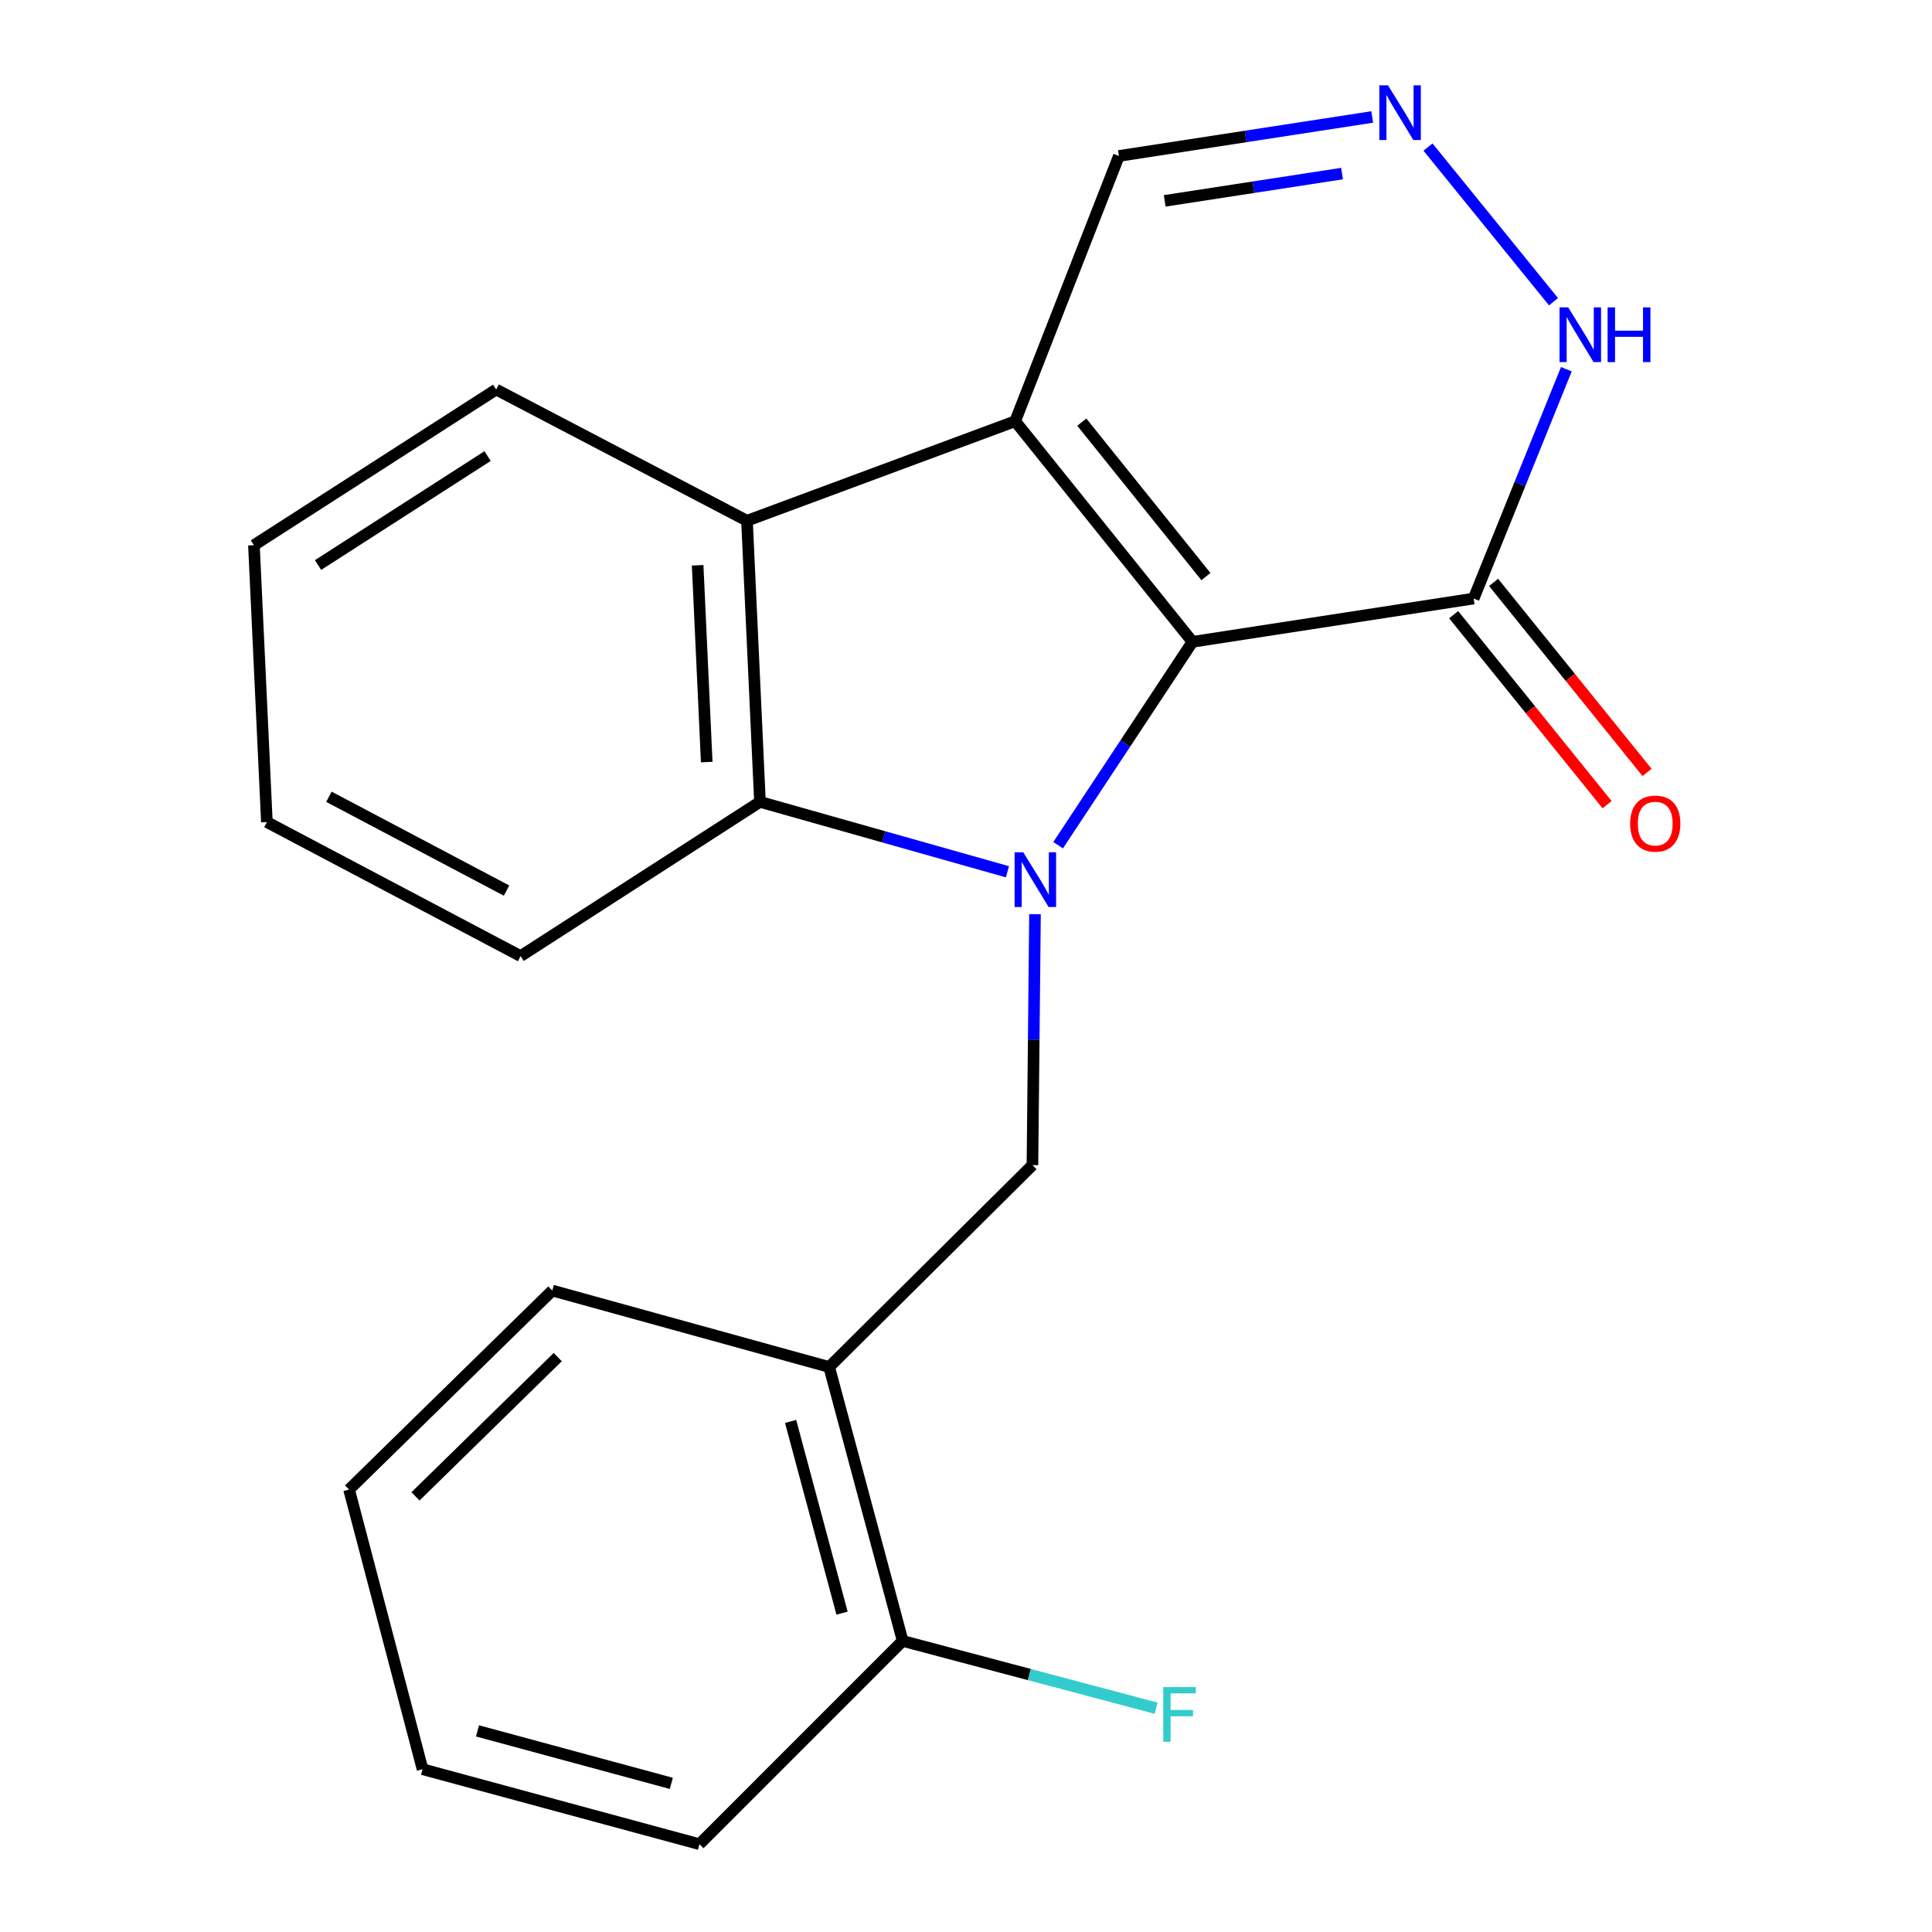 <?xml version='1.0' encoding='iso-8859-1'?>
<svg version='1.1' baseProfile='full'
              xmlns='http://www.w3.org/2000/svg'
                      xmlns:rdkit='http://www.rdkit.org/xml'
                      xmlns:xlink='http://www.w3.org/1999/xlink'
                  xml:space='preserve'
width='1000px' height='1000px' viewBox='0 0 1000 1000'>
<!-- END OF HEADER -->
<rect style='opacity:1.0;fill:#FFFFFF;stroke:none' width='1000' height='1000' x='0' y='0'> </rect>
<path class='bond-0' d='M 547.687,437.466 L 582.457,384.837' style='fill:none;fill-rule:evenodd;stroke:#0000FF;stroke-width:6px;stroke-linecap:butt;stroke-linejoin:miter;stroke-opacity:1' />
<path class='bond-0' d='M 582.457,384.837 L 617.228,332.209' style='fill:none;fill-rule:evenodd;stroke:#000000;stroke-width:6px;stroke-linecap:butt;stroke-linejoin:miter;stroke-opacity:1' />
<path class='bond-2' d='M 521.452,451.234 L 457.405,433.141' style='fill:none;fill-rule:evenodd;stroke:#0000FF;stroke-width:6px;stroke-linecap:butt;stroke-linejoin:miter;stroke-opacity:1' />
<path class='bond-2' d='M 457.405,433.141 L 393.357,415.047' style='fill:none;fill-rule:evenodd;stroke:#000000;stroke-width:6px;stroke-linecap:butt;stroke-linejoin:miter;stroke-opacity:1' />
<path class='bond-5' d='M 535.713,473.168 L 535.051,538.117' style='fill:none;fill-rule:evenodd;stroke:#0000FF;stroke-width:6px;stroke-linecap:butt;stroke-linejoin:miter;stroke-opacity:1' />
<path class='bond-5' d='M 535.051,538.117 L 534.389,603.065' style='fill:none;fill-rule:evenodd;stroke:#000000;stroke-width:6px;stroke-linecap:butt;stroke-linejoin:miter;stroke-opacity:1' />
<path class='bond-1' d='M 617.228,332.209 L 525.456,218.021' style='fill:none;fill-rule:evenodd;stroke:#000000;stroke-width:6px;stroke-linecap:butt;stroke-linejoin:miter;stroke-opacity:1' />
<path class='bond-1' d='M 624.179,298.43 L 559.939,218.499' style='fill:none;fill-rule:evenodd;stroke:#000000;stroke-width:6px;stroke-linecap:butt;stroke-linejoin:miter;stroke-opacity:1' />
<path class='bond-4' d='M 617.228,332.209 L 762.749,309.808' style='fill:none;fill-rule:evenodd;stroke:#000000;stroke-width:6px;stroke-linecap:butt;stroke-linejoin:miter;stroke-opacity:1' />
<path class='bond-9' d='M 525.456,218.021 L 579.145,80.725' style='fill:none;fill-rule:evenodd;stroke:#000000;stroke-width:6px;stroke-linecap:butt;stroke-linejoin:miter;stroke-opacity:1' />
<path class='bond-21' d='M 525.456,218.021 L 386.638,269.541' style='fill:none;fill-rule:evenodd;stroke:#000000;stroke-width:6px;stroke-linecap:butt;stroke-linejoin:miter;stroke-opacity:1' />
<path class='bond-3' d='M 393.357,415.047 L 386.638,269.541' style='fill:none;fill-rule:evenodd;stroke:#000000;stroke-width:6px;stroke-linecap:butt;stroke-linejoin:miter;stroke-opacity:1' />
<path class='bond-3' d='M 365.798,394.447 L 361.095,292.593' style='fill:none;fill-rule:evenodd;stroke:#000000;stroke-width:6px;stroke-linecap:butt;stroke-linejoin:miter;stroke-opacity:1' />
<path class='bond-13' d='M 393.357,415.047 L 269.468,494.873' style='fill:none;fill-rule:evenodd;stroke:#000000;stroke-width:6px;stroke-linecap:butt;stroke-linejoin:miter;stroke-opacity:1' />
<path class='bond-14' d='M 386.638,269.541 L 256.814,201.616' style='fill:none;fill-rule:evenodd;stroke:#000000;stroke-width:6px;stroke-linecap:butt;stroke-linejoin:miter;stroke-opacity:1' />
<path class='bond-7' d='M 762.749,309.808 L 786.747,250.458' style='fill:none;fill-rule:evenodd;stroke:#000000;stroke-width:6px;stroke-linecap:butt;stroke-linejoin:miter;stroke-opacity:1' />
<path class='bond-7' d='M 786.747,250.458 L 810.745,191.107' style='fill:none;fill-rule:evenodd;stroke:#0000FF;stroke-width:6px;stroke-linecap:butt;stroke-linejoin:miter;stroke-opacity:1' />
<path class='bond-10' d='M 752.409,318.158 L 792.118,367.328' style='fill:none;fill-rule:evenodd;stroke:#000000;stroke-width:6px;stroke-linecap:butt;stroke-linejoin:miter;stroke-opacity:1' />
<path class='bond-10' d='M 792.118,367.328 L 831.826,416.499' style='fill:none;fill-rule:evenodd;stroke:#FF0000;stroke-width:6px;stroke-linecap:butt;stroke-linejoin:miter;stroke-opacity:1' />
<path class='bond-10' d='M 773.088,301.459 L 812.796,350.629' style='fill:none;fill-rule:evenodd;stroke:#000000;stroke-width:6px;stroke-linecap:butt;stroke-linejoin:miter;stroke-opacity:1' />
<path class='bond-10' d='M 812.796,350.629 L 852.505,399.8' style='fill:none;fill-rule:evenodd;stroke:#FF0000;stroke-width:6px;stroke-linecap:butt;stroke-linejoin:miter;stroke-opacity:1' />
<path class='bond-8' d='M 534.389,603.065 L 429.18,707.551' style='fill:none;fill-rule:evenodd;stroke:#000000;stroke-width:6px;stroke-linecap:butt;stroke-linejoin:miter;stroke-opacity:1' />
<path class='bond-6' d='M 739.122,76.119 L 804.092,156.177' style='fill:none;fill-rule:evenodd;stroke:#0000FF;stroke-width:6px;stroke-linecap:butt;stroke-linejoin:miter;stroke-opacity:1' />
<path class='bond-22' d='M 710.26,60.544 L 644.703,70.635' style='fill:none;fill-rule:evenodd;stroke:#0000FF;stroke-width:6px;stroke-linecap:butt;stroke-linejoin:miter;stroke-opacity:1' />
<path class='bond-22' d='M 644.703,70.635 L 579.145,80.725' style='fill:none;fill-rule:evenodd;stroke:#000000;stroke-width:6px;stroke-linecap:butt;stroke-linejoin:miter;stroke-opacity:1' />
<path class='bond-22' d='M 694.636,89.841 L 648.746,96.905' style='fill:none;fill-rule:evenodd;stroke:#0000FF;stroke-width:6px;stroke-linecap:butt;stroke-linejoin:miter;stroke-opacity:1' />
<path class='bond-22' d='M 648.746,96.905 L 602.856,103.968' style='fill:none;fill-rule:evenodd;stroke:#000000;stroke-width:6px;stroke-linecap:butt;stroke-linejoin:miter;stroke-opacity:1' />
<path class='bond-11' d='M 429.18,707.551 L 467.218,849.336' style='fill:none;fill-rule:evenodd;stroke:#000000;stroke-width:6px;stroke-linecap:butt;stroke-linejoin:miter;stroke-opacity:1' />
<path class='bond-11' d='M 409.214,735.706 L 435.84,834.955' style='fill:none;fill-rule:evenodd;stroke:#000000;stroke-width:6px;stroke-linecap:butt;stroke-linejoin:miter;stroke-opacity:1' />
<path class='bond-15' d='M 429.18,707.551 L 285.874,667.992' style='fill:none;fill-rule:evenodd;stroke:#000000;stroke-width:6px;stroke-linecap:butt;stroke-linejoin:miter;stroke-opacity:1' />
<path class='bond-12' d='M 467.218,849.336 L 532.807,866.752' style='fill:none;fill-rule:evenodd;stroke:#000000;stroke-width:6px;stroke-linecap:butt;stroke-linejoin:miter;stroke-opacity:1' />
<path class='bond-12' d='M 532.807,866.752 L 598.397,884.169' style='fill:none;fill-rule:evenodd;stroke:#33CCCC;stroke-width:6px;stroke-linecap:butt;stroke-linejoin:miter;stroke-opacity:1' />
<path class='bond-16' d='M 467.218,849.336 L 362.023,954.545' style='fill:none;fill-rule:evenodd;stroke:#000000;stroke-width:6px;stroke-linecap:butt;stroke-linejoin:miter;stroke-opacity:1' />
<path class='bond-18' d='M 269.468,494.873 L 138.138,425.501' style='fill:none;fill-rule:evenodd;stroke:#000000;stroke-width:6px;stroke-linecap:butt;stroke-linejoin:miter;stroke-opacity:1' />
<path class='bond-18' d='M 262.183,460.965 L 170.251,412.405' style='fill:none;fill-rule:evenodd;stroke:#000000;stroke-width:6px;stroke-linecap:butt;stroke-linejoin:miter;stroke-opacity:1' />
<path class='bond-23' d='M 256.814,201.616 L 131.434,282.195' style='fill:none;fill-rule:evenodd;stroke:#000000;stroke-width:6px;stroke-linecap:butt;stroke-linejoin:miter;stroke-opacity:1' />
<path class='bond-23' d='M 252.377,236.063 L 164.611,292.468' style='fill:none;fill-rule:evenodd;stroke:#000000;stroke-width:6px;stroke-linecap:butt;stroke-linejoin:miter;stroke-opacity:1' />
<path class='bond-19' d='M 285.874,667.992 L 180.679,770.987' style='fill:none;fill-rule:evenodd;stroke:#000000;stroke-width:6px;stroke-linecap:butt;stroke-linejoin:miter;stroke-opacity:1' />
<path class='bond-19' d='M 288.689,702.433 L 215.053,774.529' style='fill:none;fill-rule:evenodd;stroke:#000000;stroke-width:6px;stroke-linecap:butt;stroke-linejoin:miter;stroke-opacity:1' />
<path class='bond-24' d='M 362.023,954.545 L 218.717,915.74' style='fill:none;fill-rule:evenodd;stroke:#000000;stroke-width:6px;stroke-linecap:butt;stroke-linejoin:miter;stroke-opacity:1' />
<path class='bond-24' d='M 347.474,923.069 L 247.16,895.905' style='fill:none;fill-rule:evenodd;stroke:#000000;stroke-width:6px;stroke-linecap:butt;stroke-linejoin:miter;stroke-opacity:1' />
<path class='bond-17' d='M 131.434,282.195 L 138.138,425.501' style='fill:none;fill-rule:evenodd;stroke:#000000;stroke-width:6px;stroke-linecap:butt;stroke-linejoin:miter;stroke-opacity:1' />
<path class='bond-20' d='M 180.679,770.987 L 218.717,915.74' style='fill:none;fill-rule:evenodd;stroke:#000000;stroke-width:6px;stroke-linecap:butt;stroke-linejoin:miter;stroke-opacity:1' />
<path  class='atom-0' d='M 529.635 441.154
L 538.915 456.154
Q 539.835 457.634, 541.315 460.314
Q 542.795 462.994, 542.875 463.154
L 542.875 441.154
L 546.635 441.154
L 546.635 469.474
L 542.755 469.474
L 532.795 453.074
Q 531.635 451.154, 530.395 448.954
Q 529.195 446.754, 528.835 446.074
L 528.835 469.474
L 525.155 469.474
L 525.155 441.154
L 529.635 441.154
' fill='#0000FF'/>
<path  class='atom-7' d='M 718.421 44.165
L 727.701 59.165
Q 728.621 60.645, 730.101 63.325
Q 731.581 66.005, 731.661 66.165
L 731.661 44.165
L 735.421 44.165
L 735.421 72.485
L 731.541 72.485
L 721.581 56.085
Q 720.421 54.165, 719.181 51.965
Q 717.981 49.765, 717.621 49.085
L 717.621 72.485
L 713.941 72.485
L 713.941 44.165
L 718.421 44.165
' fill='#0000FF'/>
<path  class='atom-8' d='M 811.699 159.105
L 820.979 174.105
Q 821.899 175.585, 823.379 178.265
Q 824.859 180.945, 824.939 181.105
L 824.939 159.105
L 828.699 159.105
L 828.699 187.425
L 824.819 187.425
L 814.859 171.025
Q 813.699 169.105, 812.459 166.905
Q 811.259 164.705, 810.899 164.025
L 810.899 187.425
L 807.219 187.425
L 807.219 159.105
L 811.699 159.105
' fill='#0000FF'/>
<path  class='atom-8' d='M 832.099 159.105
L 835.939 159.105
L 835.939 171.145
L 850.419 171.145
L 850.419 159.105
L 854.259 159.105
L 854.259 187.425
L 850.419 187.425
L 850.419 174.345
L 835.939 174.345
L 835.939 187.425
L 832.099 187.425
L 832.099 159.105
' fill='#0000FF'/>
<path  class='atom-11' d='M 843.75 426.29
Q 843.75 419.49, 847.11 415.69
Q 850.47 411.89, 856.75 411.89
Q 863.03 411.89, 866.39 415.69
Q 869.75 419.49, 869.75 426.29
Q 869.75 433.17, 866.35 437.09
Q 862.95 440.97, 856.75 440.97
Q 850.51 440.97, 847.11 437.09
Q 843.75 433.21, 843.75 426.29
M 856.75 437.77
Q 861.07 437.77, 863.39 434.89
Q 865.75 431.97, 865.75 426.29
Q 865.75 420.73, 863.39 417.93
Q 861.07 415.09, 856.75 415.09
Q 852.43 415.09, 850.07 417.89
Q 847.75 420.69, 847.75 426.29
Q 847.75 432.01, 850.07 434.89
Q 852.43 437.77, 856.75 437.77
' fill='#FF0000'/>
<path  class='atom-13' d='M 602.104 873.229
L 618.944 873.229
L 618.944 876.469
L 605.904 876.469
L 605.904 885.069
L 617.504 885.069
L 617.504 888.349
L 605.904 888.349
L 605.904 901.549
L 602.104 901.549
L 602.104 873.229
' fill='#33CCCC'/>
</svg>

